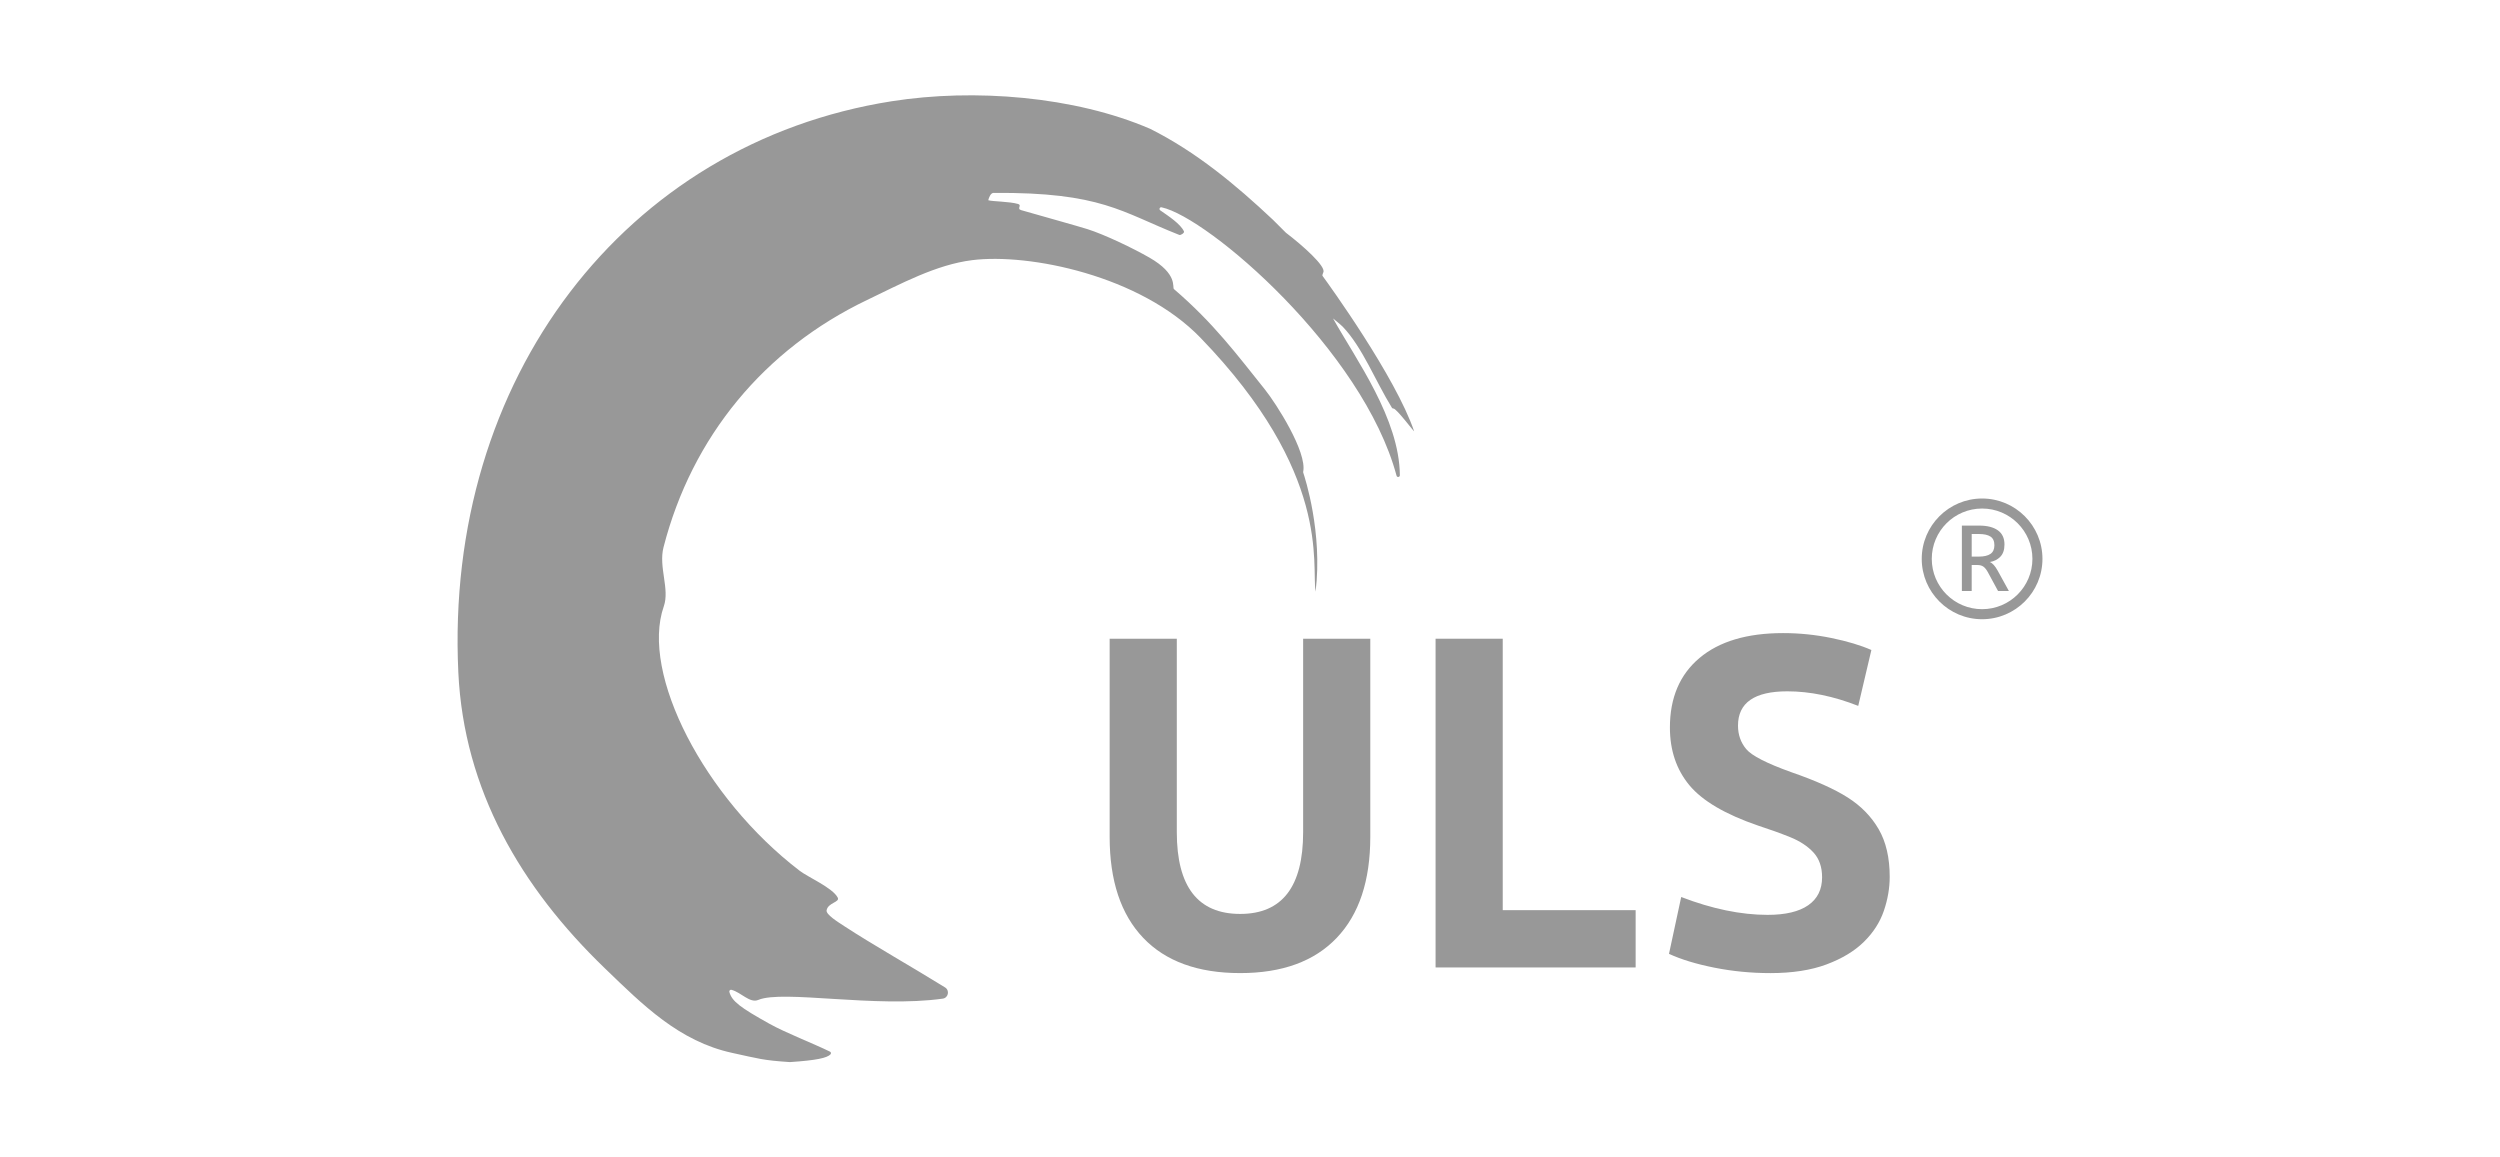 <?xml version="1.0" encoding="iso-8859-1"?>
<!-- Generator: Adobe Illustrator 25.1.0, SVG Export Plug-In . SVG Version: 6.00 Build 0)  -->
<svg version="1.1" id="Layer_1" xmlns="http://www.w3.org/2000/svg" xmlns:xlink="http://www.w3.org/1999/xlink" x="0px" y="0px"
	 viewBox="0 0 216 100" style="enable-background:new 0 0 216 100;" xml:space="preserve">
<g>
	<path style="fill:#989898;" d="M172.598,49.302l0.969,1.76h-0.936l-0.888-1.639c-0.124-0.221-0.25-0.377-0.38-0.468
		c-0.129-0.091-0.298-0.137-0.509-0.137h-0.5v2.244h-0.848v-5.651h1.485c0.7,0,1.24,0.136,1.622,0.408
		c0.382,0.272,0.573,0.679,0.573,1.223c0,0.463-0.12,0.817-0.359,1.061c-0.239,0.245-0.542,0.397-0.908,0.456
		C172.146,48.646,172.372,48.893,172.598,49.302z M170.96,48.091c0.452,0,0.791-0.078,1.017-0.234
		c0.226-0.156,0.339-0.406,0.339-0.751c0-0.35-0.113-0.599-0.339-0.747c-0.226-0.148-0.565-0.222-1.017-0.222h-0.605v1.953H170.96z"
		/>
	<g>
		<path style="fill:#989898;" d="M171.253,43.937c2.401,0,4.348,1.947,4.348,4.348c0,2.401-1.947,4.348-4.348,4.348
			c-2.402,0-4.348-1.947-4.348-4.348C166.905,45.884,168.852,43.937,171.253,43.937 M171.253,43.071
			c-2.875,0-5.215,2.339-5.215,5.215s2.339,5.215,5.215,5.215s5.215-2.339,5.215-5.215S174.129,43.071,171.253,43.071
			L171.253,43.071z"/>
	</g>
	<path style="fill:#989898;" d="M120.393,35.298c-0.053,0.005-0.102-0.021-0.13-0.066c-1.438-2.328-2.551-5.233-4.252-7.005
		c-0.166-0.173-0.836-0.713-0.836-0.713c2.016,3.606,5.731,8.658,5.773,13.547c0.002,0.173-0.24,0.21-0.285,0.043
		c-2.911-10.852-16.277-22.329-20.303-23.192c-0.157-0.034-0.245,0.172-0.114,0.263c0.711,0.493,1.764,1.18,2.051,1.826
		c0.052,0.117-0.284,0.345-0.403,0.298c-5.018-1.979-6.726-3.699-16.053-3.632c-0.246,0.002-0.395,0.393-0.456,0.632
		c0.324,0.115,1.821,0.103,2.582,0.326c0.353,0.104-0.144,0.415,0.257,0.53c2.193,0.629,4.888,1.377,5.72,1.639
		c1.51,0.476,3.986,1.673,5.355,2.457c2.514,1.439,1.959,2.581,2.13,2.727c3.441,2.949,5.461,5.684,7.85,8.662
		c0.99,1.234,3.669,5.426,3.316,7.126c-0.005,0.023-0.005,0.043,0.003,0.065c0.143,0.425,1.695,5.189,1.069,10.29
		c-0.368-2.358,1.402-10.199-9.945-21.938c-5.198-5.378-14.799-7.321-19.727-6.705c-3.118,0.389-6.157,2.043-9.08,3.442
		c-8.876,4.247-15.131,11.813-17.585,21.36c-0.443,1.721,0.548,3.609,0.023,5.106c-2.04,5.821,3.502,16.55,11.745,22.853
		c0.722,0.552,2.838,1.465,3.281,2.312c0.215,0.41-0.841,0.427-0.96,1.103c-0.064,0.361,0.949,0.989,1.542,1.376
		c2.541,1.659,5.739,3.453,8.693,5.284c0.419,0.26,0.285,0.902-0.203,0.97c-5.805,0.817-13.839-0.779-15.933,0.109
		c-0.732,0.311-1.469-0.645-2.314-0.871c-0.112-0.03-0.216,0.07-0.186,0.182c0.214,0.807,0.932,1.341,3.476,2.758
		c1.392,0.775,3.737,1.678,5.22,2.401c0.09,0.044,0.108,0.162,0.039,0.235c-0.29,0.307-1.217,0.517-3.496,0.667
		c-0.007,0-0.014,0-0.021,0c-2.346-0.155-2.677-0.297-4.956-0.79c-4.61-0.997-7.738-4.149-11.018-7.31
		c-7.254-6.991-12.18-15.406-12.662-25.564C38.392,32.701,54.021,12.373,77.041,8.748c7.131-1.123,15.803-0.43,22.321,2.377
		c0.004,0.002,0.008,0.004,0.012,0.005c3.961,1.982,7.391,4.829,10.61,7.861c0.003,0.003,1.113,1.112,1.117,1.115
		c1.489,1.136,3.45,2.893,3.239,3.409c-0.02,0.049-0.111,0.271-0.079,0.314c0.575,0.781,6.308,8.72,7.916,13.423
		C122.223,37.39,120.644,35.272,120.393,35.298z"/>
	<path style="fill:#989898;" d="M95.874,72.308V55.185h5.802v16.718c0,4.707,1.826,7.06,5.478,7.06c3.625,0,5.437-2.353,5.437-7.06
		V55.185h5.802v17.123c0,3.788-0.968,6.695-2.901,8.724c-1.934,2.029-4.714,3.043-8.338,3.043c-3.652,0-6.445-1.015-8.379-3.043
		C96.841,79.003,95.874,76.096,95.874,72.308z"/>
	<path style="fill:#989898;" d="M124.034,83.588V55.185h5.802v23.453h11.483v4.95H124.034z"/>
	<path style="fill:#989898;" d="M144.201,82.412l1.055-4.91c2.678,1.028,5.167,1.542,7.466,1.542c1.542,0,2.712-0.277,3.51-0.832
		c0.797-0.554,1.197-1.359,1.197-2.414c0-0.893-0.25-1.609-0.751-2.15c-0.501-0.541-1.17-0.98-2.009-1.319
		c-0.839-0.338-1.759-0.669-2.759-0.994c-2.84-0.974-4.822-2.137-5.945-3.489c-1.123-1.353-1.684-3.016-1.684-4.991
		c0-2.57,0.852-4.571,2.556-6.005c1.704-1.434,4.111-2.151,7.223-2.151c1.406,0,2.8,0.142,4.179,0.426
		c1.38,0.284,2.529,0.629,3.449,1.035l-1.136,4.828c-2.137-0.838-4.18-1.258-6.127-1.258c-2.84,0-4.261,0.988-4.261,2.962
		c0,0.785,0.236,1.461,0.71,2.029c0.473,0.568,1.765,1.231,3.875,1.988c2.11,0.73,3.74,1.46,4.89,2.191
		c1.149,0.73,2.042,1.643,2.678,2.739c0.635,1.095,0.954,2.469,0.954,4.118c0,0.974-0.169,1.955-0.507,2.942
		c-0.339,0.988-0.913,1.881-1.725,2.678c-0.811,0.798-1.887,1.447-3.226,1.948c-1.339,0.5-2.956,0.751-4.849,0.751
		c-1.65,0-3.26-0.156-4.828-0.467C146.568,83.298,145.256,82.899,144.201,82.412z"/>
</g>
</svg>
